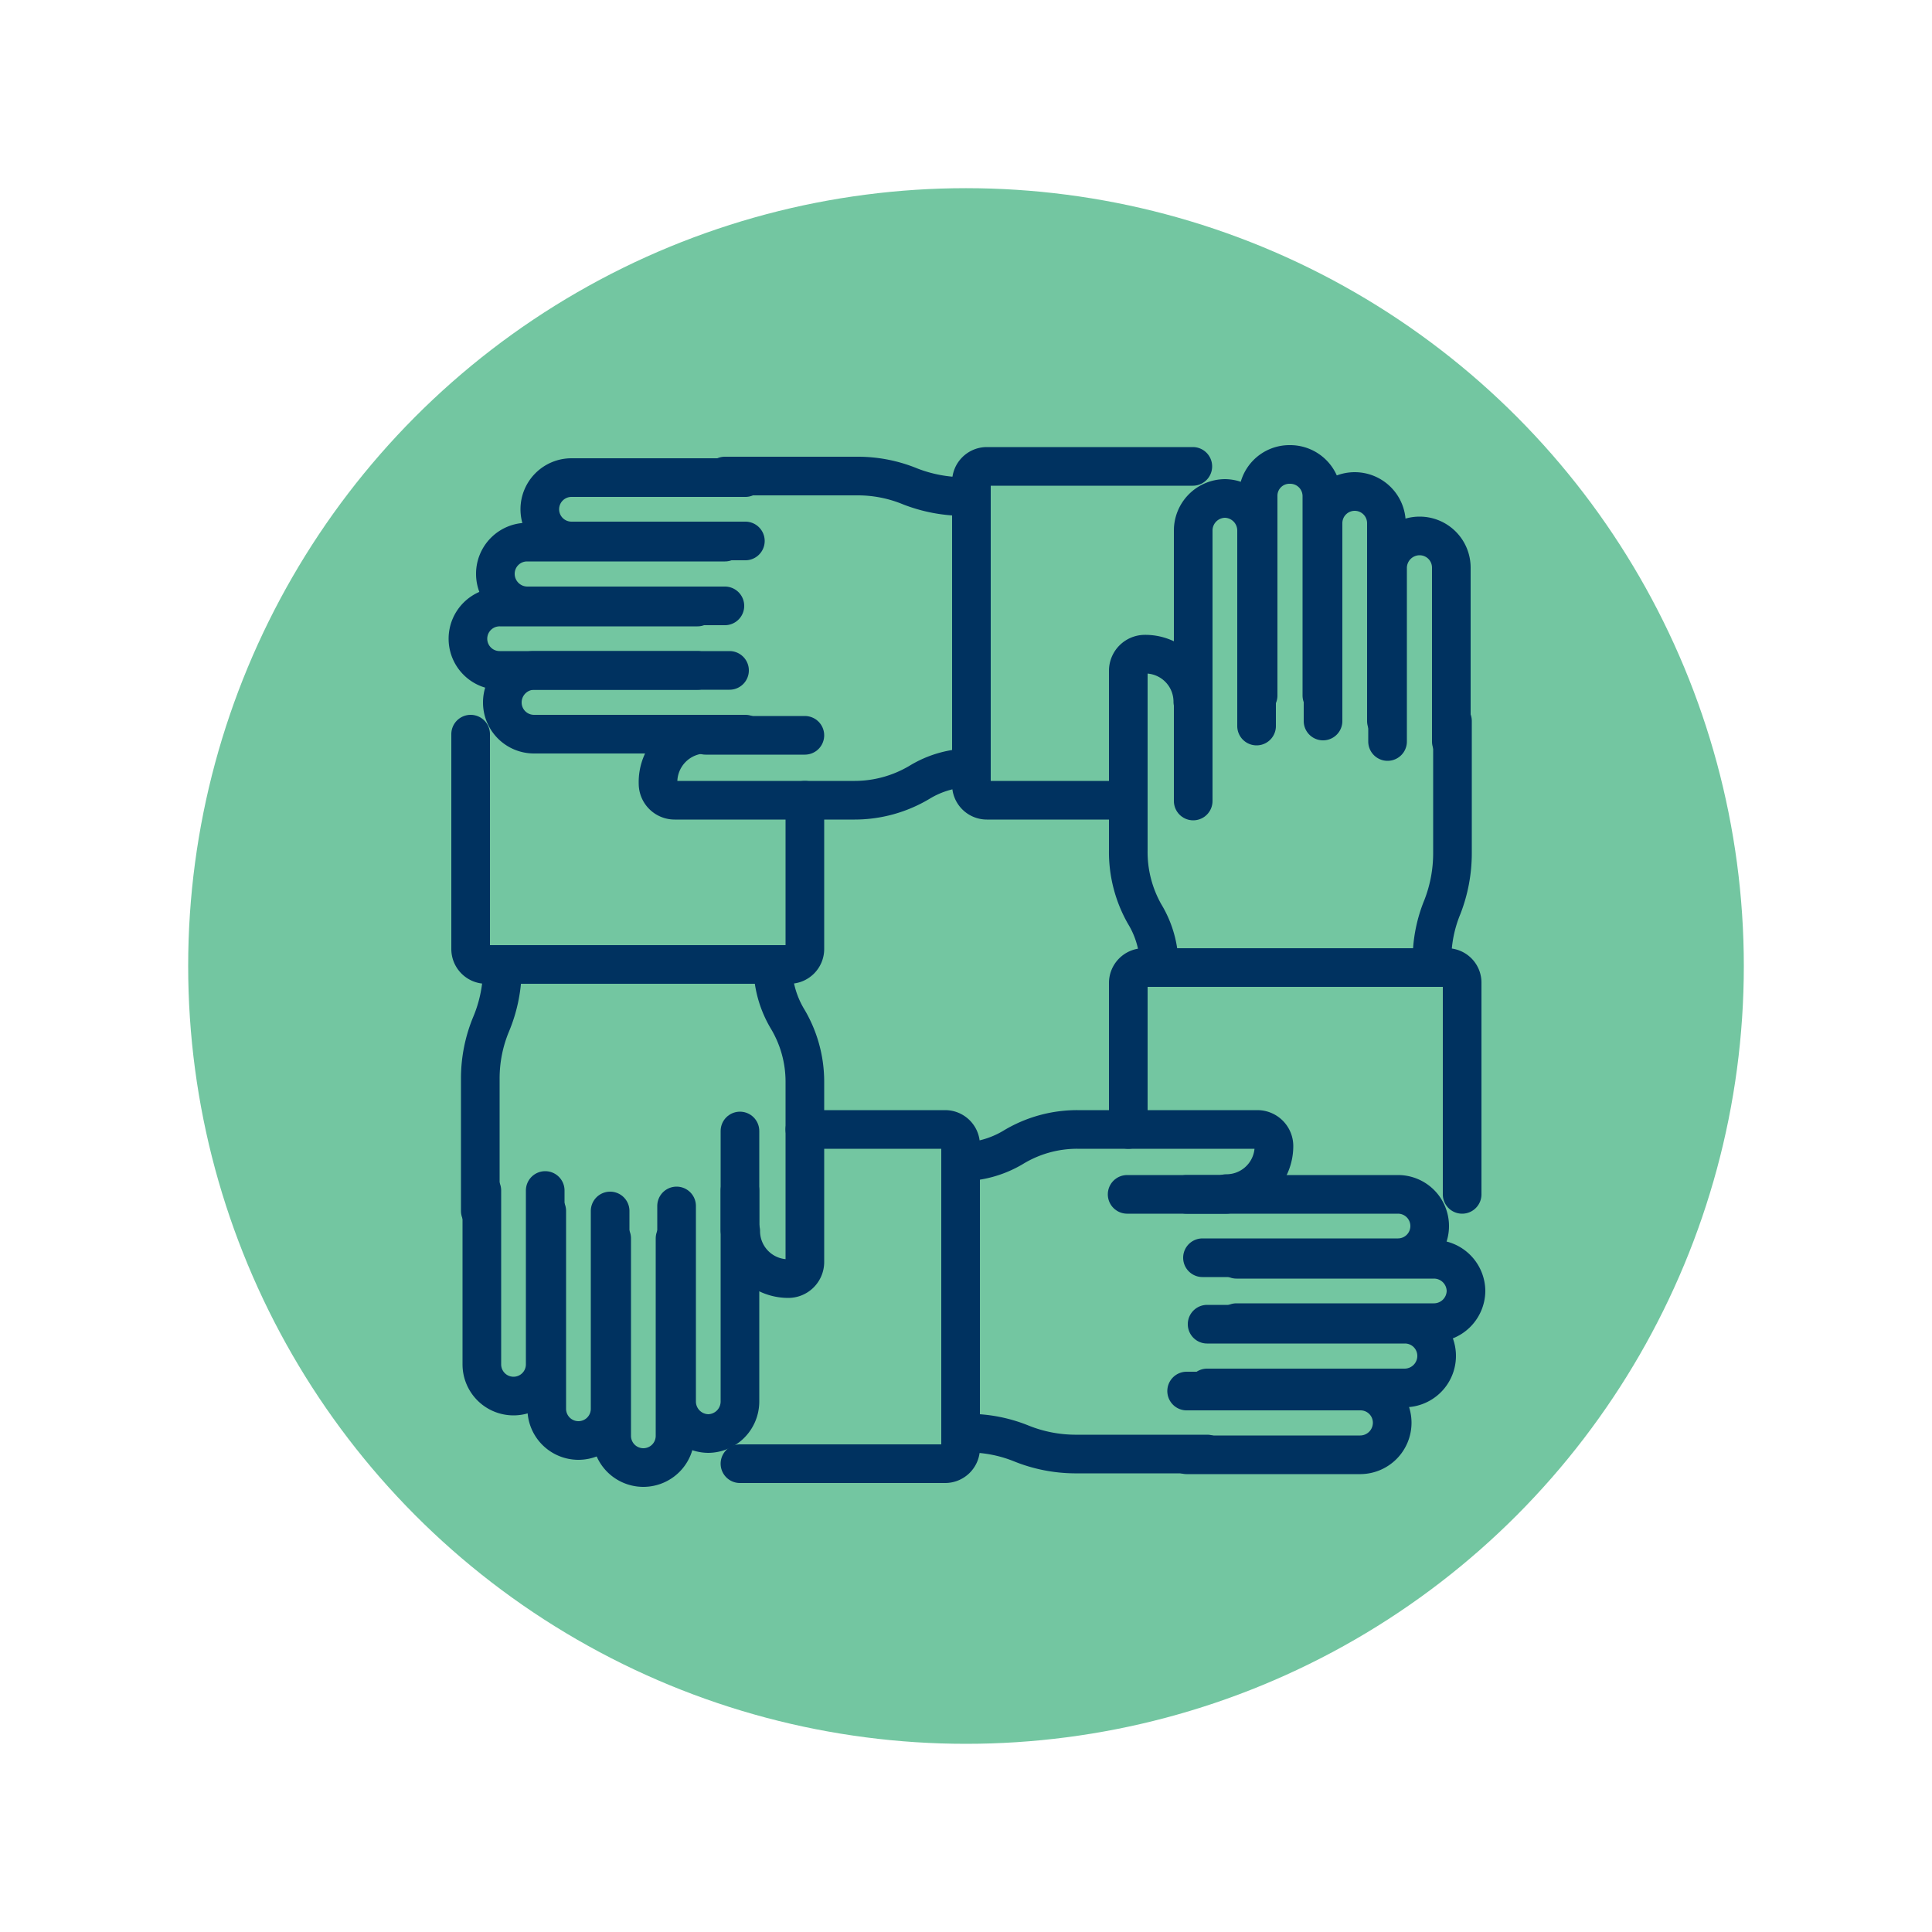 <svg xmlns="http://www.w3.org/2000/svg" viewBox="0 0 50 50"><defs><style>.cls-1{fill:#73c6a1;}.cls-2{fill:none;stroke:#003260;stroke-linecap:round;stroke-linejoin:round;}</style></defs><g id="circle"><circle class="cls-1" cx="25" cy="25" r="20.13"/></g><g id="Layer_1" data-name="Layer 1"><path class="cls-2" d="M30.88,19.19V13.73a.83.83,0,0,1,.82-.83h0a.83.83,0,0,1,.82.83v5.06"/><path class="cls-2" d="M30,25h0a2.6,2.6,0,0,0-.38-1.35h0A3.25,3.25,0,0,1,29.2,22V17.36a.43.43,0,0,1,.43-.43h0a1.23,1.23,0,0,1,1.24,1.23h0"/><path class="cls-2" d="M32.56,18V12.84a.81.81,0,0,1,.82-.82h0a.82.82,0,0,1,.83.82V18"/><path class="cls-2" d="M34.24,18.66V13.54a.82.82,0,0,1,.82-.82h0a.82.82,0,0,1,.82.82v5.12"/><path class="cls-2" d="M35.91,19.19v-4.5a.83.83,0,0,1,.83-.82h0a.82.82,0,0,1,.82.82v4.5"/><path class="cls-2" d="M37.59,18.66v3.43a3.84,3.84,0,0,1-.26,1.38h0a3.56,3.56,0,0,0-.27,1.37V25"/><path class="cls-2" d="M29.2,29.23V25.44a.4.4,0,0,1,.4-.4h7.85a.39.39,0,0,1,.39.4v5.47"/><line class="cls-2" x1="30.88" y1="18.16" x2="30.88" y2="20.73"/><path class="cls-2" d="M19.29,19H13.82a.82.82,0,0,1-.82-.82v0a.83.83,0,0,1,.82-.83h5.06"/><path class="cls-2" d="M25.14,19.87h0a2.57,2.57,0,0,0-1.35.38h0a3.28,3.28,0,0,1-1.67.46H17.46a.43.43,0,0,1-.43-.43h0A1.24,1.24,0,0,1,18.26,19h0"/><path class="cls-2" d="M18.05,17.35H12.94a.82.82,0,0,1-.83-.82v0a.82.82,0,0,1,.83-.82h5.11"/><path class="cls-2" d="M18.76,15.68H13.64a.83.83,0,0,1-.82-.83v0a.82.82,0,0,1,.82-.82h5.12"/><path class="cls-2" d="M19.29,14h-4.5a.82.82,0,0,1-.82-.82v0a.82.82,0,0,1,.82-.82h4.5"/><path class="cls-2" d="M18.76,12.32h3.43a3.56,3.56,0,0,1,1.37.27h0a3.84,3.84,0,0,0,1.38.26h.2"/><path class="cls-2" d="M29.17,20.71H25.54a.4.4,0,0,1-.4-.4V12.47a.4.4,0,0,1,.4-.4h5.33"/><line class="cls-2" x1="18.26" y1="19.03" x2="20.83" y2="19.03"/><path class="cls-2" d="M19.15,30.81v5.46a.83.83,0,0,1-.82.83h0a.83.83,0,0,1-.82-.83V31.21"/><path class="cls-2" d="M20,25h0a2.69,2.69,0,0,0,.37,1.35h0A3.17,3.17,0,0,1,20.83,28v4.66a.43.43,0,0,1-.43.43h0a1.23,1.23,0,0,1-1.23-1.23h0"/><path class="cls-2" d="M17.47,32.05v5.11a.82.82,0,0,1-.82.82h0a.82.82,0,0,1-.82-.82V32.05"/><path class="cls-2" d="M15.79,31.34v5.12a.82.82,0,0,1-.82.82h0a.82.82,0,0,1-.82-.82V31.34"/><path class="cls-2" d="M14.11,30.81v4.5a.82.82,0,0,1-.82.82h0a.82.82,0,0,1-.82-.82v-4.5"/><path class="cls-2" d="M12.43,31.34V27.91a3.65,3.65,0,0,1,.27-1.38h0A3.76,3.76,0,0,0,13,25.16V25"/><path class="cls-2" d="M20.83,20.71v3.85a.4.4,0,0,1-.4.4H12.58a.4.4,0,0,1-.4-.4V19"/><line class="cls-2" x1="19.15" y1="31.84" x2="19.15" y2="29.27"/><path class="cls-2" d="M30.71,30.91h5.47a.82.82,0,0,1,.82.82v0a.82.82,0,0,1-.82.82H31.12"/><path class="cls-2" d="M24.86,30.07h0a2.66,2.66,0,0,0,1.35-.37h0a3.19,3.19,0,0,1,1.67-.47h4.66a.43.43,0,0,1,.43.43v0a1.23,1.23,0,0,1-1.23,1.23h0"/><path class="cls-2" d="M32,32.59h5.11a.83.83,0,0,1,.83.82v0a.83.83,0,0,1-.83.82H32"/><path class="cls-2" d="M31.24,34.27h5.12a.82.82,0,0,1,.82.82v0a.83.83,0,0,1-.82.83H31.24"/><path class="cls-2" d="M30.71,36h4.5a.82.82,0,0,1,.82.82v0a.83.83,0,0,1-.82.83h-4.5"/><path class="cls-2" d="M31.24,37.63H27.81a3.76,3.76,0,0,1-1.37-.27h0a3.65,3.65,0,0,0-1.38-.27h-.2"/><path class="cls-2" d="M20.83,29.23h3.63a.4.4,0,0,1,.4.4v7.85a.4.4,0,0,1-.4.4H19.15"/><line class="cls-2" x1="31.74" y1="30.91" x2="29.17" y2="30.91"/></g></svg>